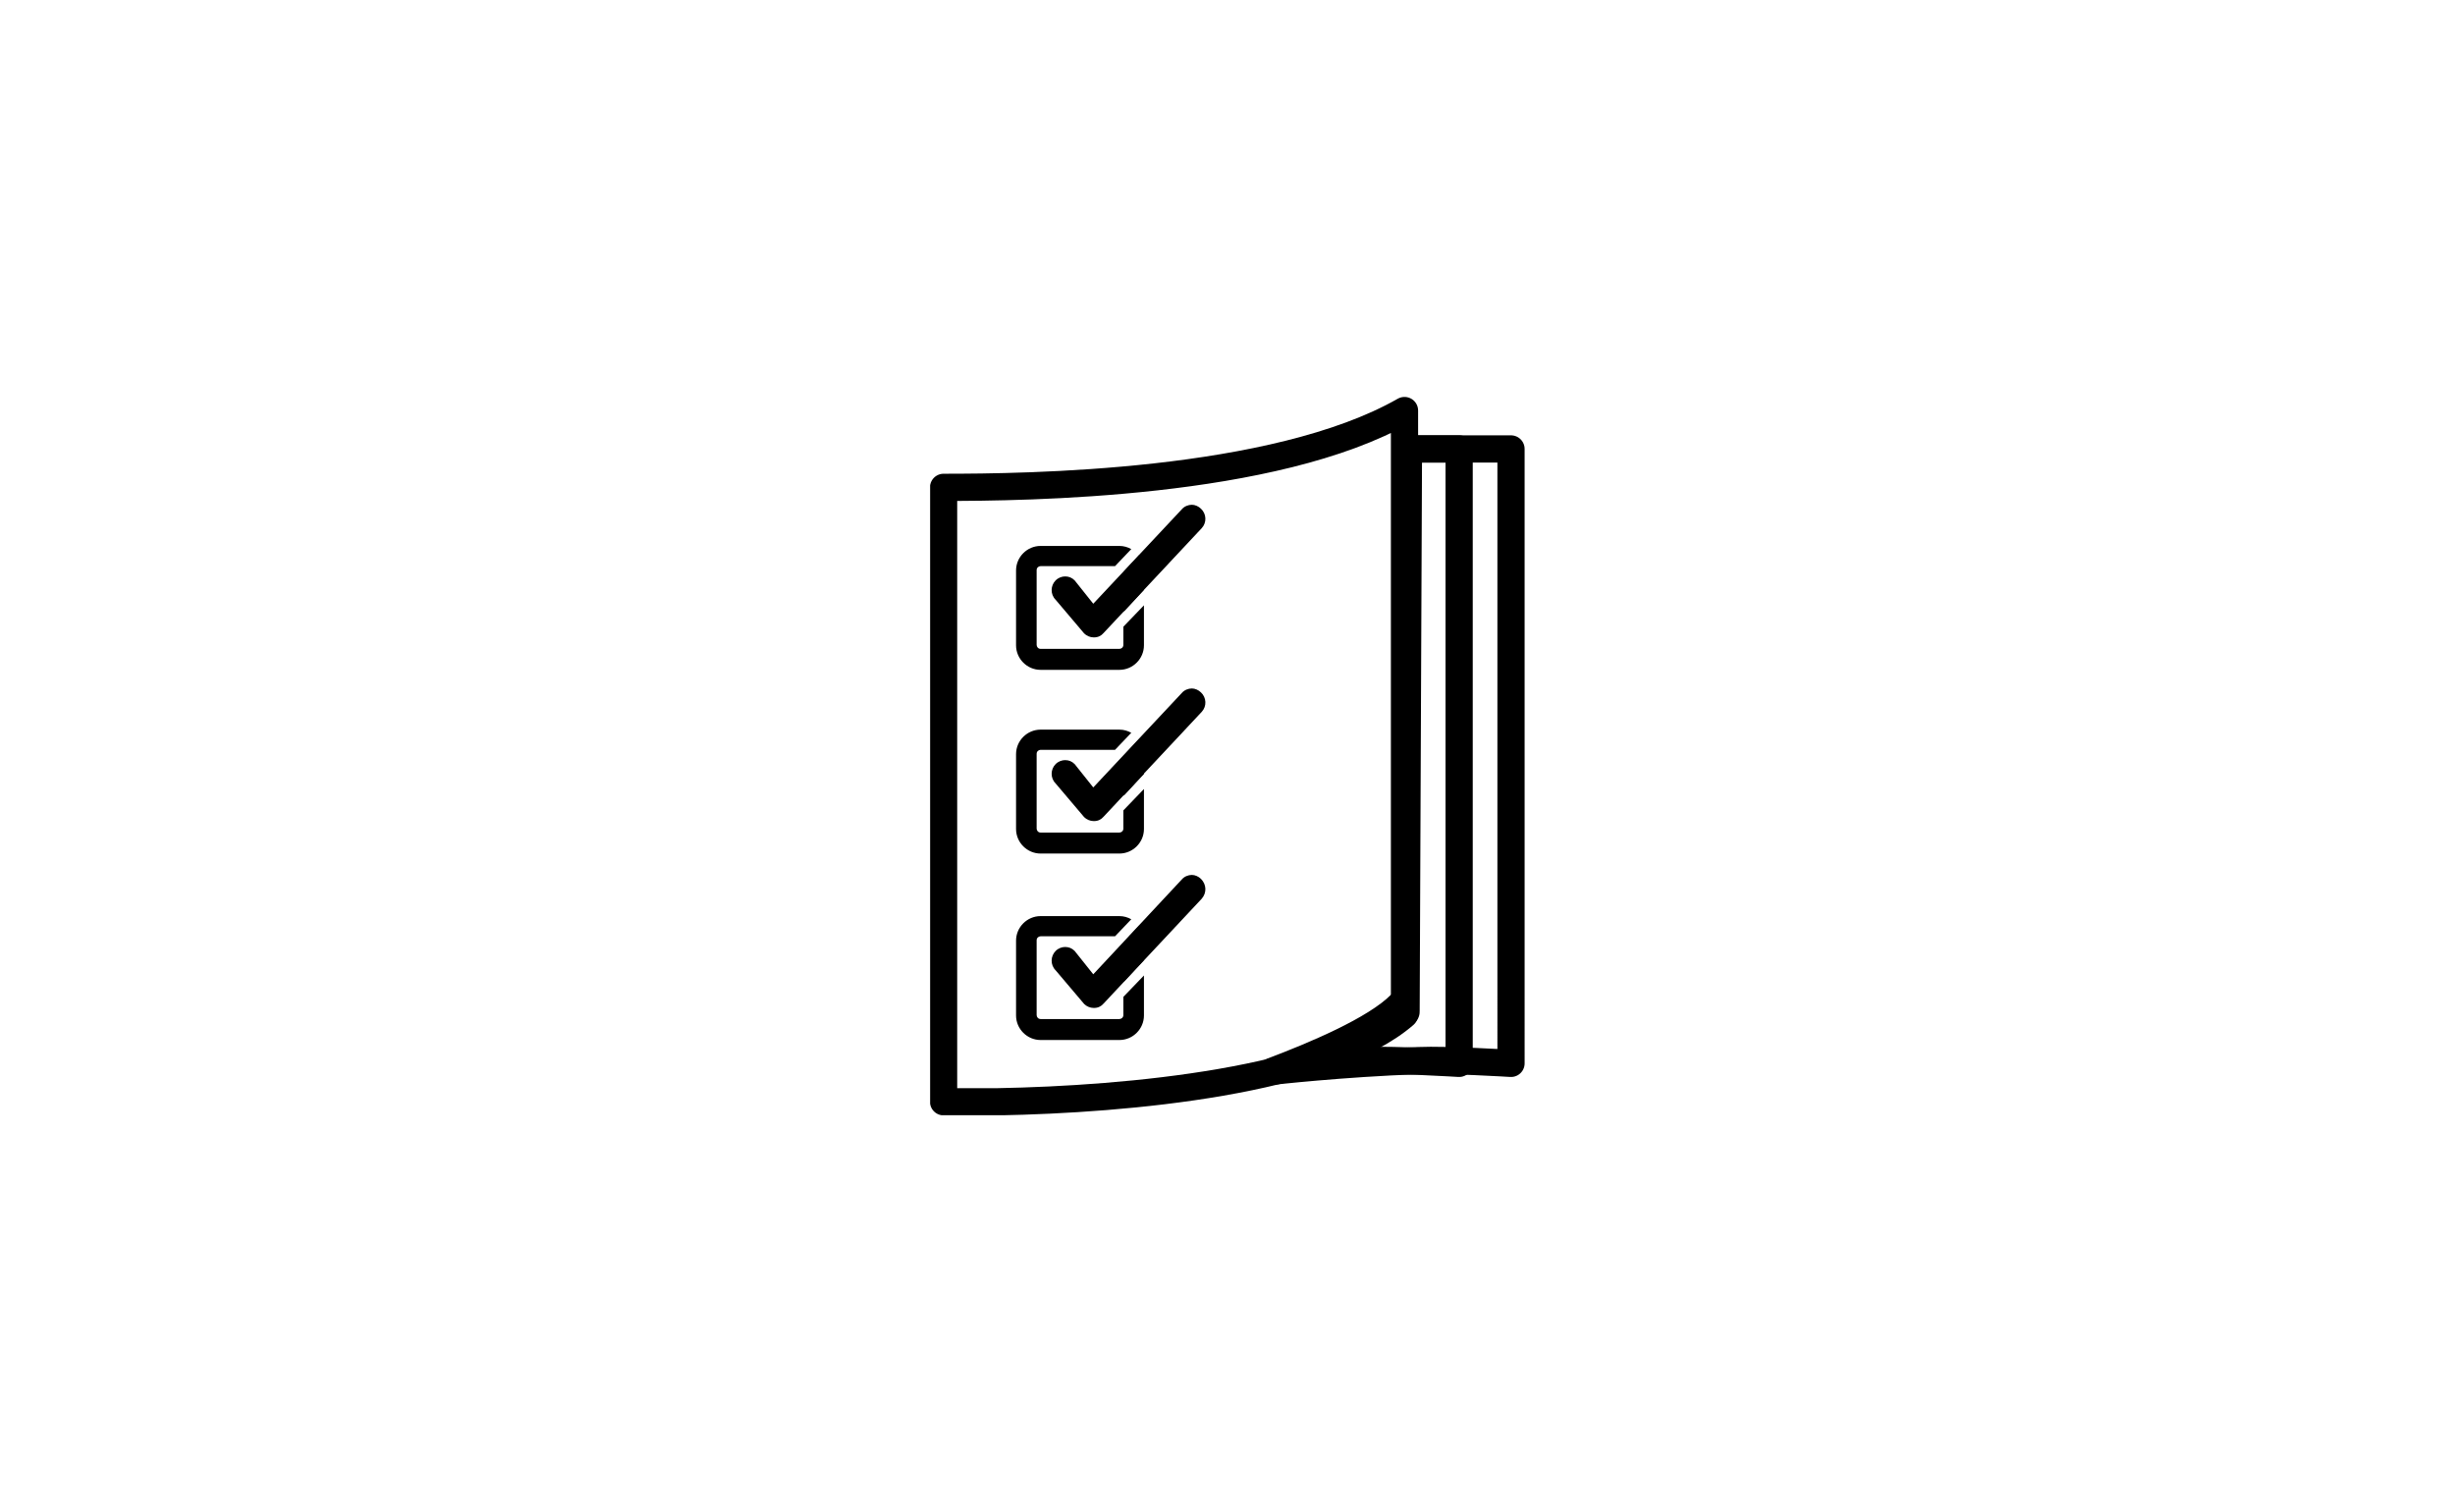 <?xml version="1.0" encoding="utf-8"?>
<!-- Generator: Adobe Illustrator 27.2.0, SVG Export Plug-In . SVG Version: 6.00 Build 0)  -->
<svg version="1.1" id="Ebene_1" xmlns="http://www.w3.org/2000/svg" xmlns:xlink="http://www.w3.org/1999/xlink" x="0px" y="0px"
	 viewBox="0 0 620 382" style="enable-background:new 0 0 620 382;" xml:space="preserve">
<style type="text/css">
	
		.st0{clip-path:url(#SVGID_00000057117519919390663040000015312623526857335976_);fill:none;stroke:#000000;stroke-width:6.873;stroke-linejoin:round;stroke-miterlimit:10;}
	
		.st1{clip-path:url(#SVGID_00000025414679215128769010000006055755351024682431_);fill:none;stroke:#000000;stroke-width:6.873;stroke-linecap:round;stroke-linejoin:round;stroke-miterlimit:10;}
	
		.st2{clip-path:url(#SVGID_00000142154798457544977640000013576336912227246013_);fill:none;stroke:#000000;stroke-width:6.873;stroke-linecap:round;stroke-linejoin:round;stroke-miterlimit:10;}
	.st3{clip-path:url(#SVGID_00000004507354019143395330000001955273881738189220_);}
	.st4{clip-path:url(#SVGID_00000089574092685532207940000012072789724957528742_);}
	.st5{clip-path:url(#SVGID_00000011027765802104982860000008910027241416984713_);}
	.st6{clip-path:url(#SVGID_00000062908049419571283400000011768888405866795172_);}
	.st7{clip-path:url(#SVGID_00000057841848757665221180000017185547079806633634_);}
	.st8{clip-path:url(#SVGID_00000045602636147648074620000008638298459838122129_);}
</style>
<g>
	<g>
		<g>
			<defs>
				<rect id="SVGID_1_" x="234.9" y="100.2" width="150.1" height="181.5"/>
			</defs>
			<clipPath id="SVGID_00000102516835116342578480000015463572609618461624_">
				<use xlink:href="#SVGID_1_"  style="overflow:visible;"/>
			</clipPath>
			
				<path style="clip-path:url(#SVGID_00000102516835116342578480000015463572609618461624_);fill:none;stroke:#000000;stroke-width:6.873;stroke-linejoin:round;stroke-miterlimit:10;" d="
				M238.3,278.3V123.1c20.7,0,83.5-0.6,116.4-19.4v152.6c-19.4,16.8-69.8,21.4-102.8,22h-7.1H238.3z"/>
		</g>
		<g>
			<defs>
				<rect id="SVGID_00000140693546509656857220000001729798677711205512_" x="234.9" y="100.2" width="150.1" height="181.5"/>
			</defs>
			<clipPath id="SVGID_00000106108678426720370620000001931513541851042991_">
				<use xlink:href="#SVGID_00000140693546509656857220000001729798677711205512_"  style="overflow:visible;"/>
			</clipPath>
			
				<path style="clip-path:url(#SVGID_00000106108678426720370620000001931513541851042991_);fill:none;stroke:#000000;stroke-width:6.873;stroke-linecap:round;stroke-linejoin:round;stroke-miterlimit:10;" d="
				M381.6,268.6c0,0-16.2-1-23.3-0.7c-19.5,0.7-37,2.7-37,2.7c10.3-3.9,26-10.4,32.4-16.9c1.3-1.3,1.4,3.4,1.4,1.5l0.6-141.8h25.9
				V268.6L381.6,268.6z"/>
		</g>
		<g>
			<defs>
				<rect id="SVGID_00000088121513843199525180000001561949426900281520_" x="234.9" y="100.2" width="150.1" height="181.5"/>
			</defs>
			<clipPath id="SVGID_00000121277613719802528460000011757500699755136388_">
				<use xlink:href="#SVGID_00000088121513843199525180000001561949426900281520_"  style="overflow:visible;"/>
			</clipPath>
			
				<path style="clip-path:url(#SVGID_00000121277613719802528460000011757500699755136388_);fill:none;stroke:#000000;stroke-width:6.873;stroke-linecap:round;stroke-linejoin:round;stroke-miterlimit:10;" d="
				M355.7,113.4h12.8v155.2c0,0-16.2-1-23.3-0.7c-19.5,0.7-21.1,2.1-21.1,2.1"/>
		</g>
		<g>
			<defs>
				<rect id="SVGID_00000073683895209642276070000007350083698081690265_" x="234.9" y="100.2" width="150.1" height="181.5"/>
			</defs>
			<clipPath id="SVGID_00000056401365059374363960000015816669531201205675_">
				<use xlink:href="#SVGID_00000073683895209642276070000007350083698081690265_"  style="overflow:visible;"/>
			</clipPath>
			<g style="clip-path:url(#SVGID_00000056401365059374363960000015816669531201205675_);">
				<path d="M288.9,143.9c0-1.4-0.5-2.7-1.2-3.7l-3.9,4.2v10.1l5.1-5.5V143.9L288.9,143.9z"/>
				<path d="M283.7,158.3v4.6c0,0.6-0.5,1-1,1h-19.9c-0.6,0-1-0.5-1-1v-18.9c0-0.6,0.5-1,1-1h18.8l4.1-4.3c-0.9-0.5-1.9-0.8-3-0.8
					h-19.9c-3.4,0-6.2,2.8-6.2,6.2v18.9c0,3.4,2.8,6.2,6.2,6.2h19.9c3.4,0,6.2-2.8,6.2-6.2v-10.1L283.7,158.3z"/>
			</g>
		</g>
		<g>
			<defs>
				<rect id="SVGID_00000165228147592081461840000002853769602471652022_" x="234.9" y="100.2" width="150.1" height="181.5"/>
			</defs>
			<clipPath id="SVGID_00000165197871716745137020000010188608845652896925_">
				<use xlink:href="#SVGID_00000165228147592081461840000002853769602471652022_"  style="overflow:visible;"/>
			</clipPath>
			<path style="clip-path:url(#SVGID_00000165197871716745137020000010188608845652896925_);" d="M303.3,128.5c-0.6-0.6-1.5-1-2.3-1
				c-0.9,0-1.9,0.4-2.5,1.1l-22.4,23.9l-4.7-5.9c-0.7-0.7-1.5-1-2.4-1c-0.8,0-1.7,0.3-2.4,1c-1.3,1.3-1.4,3.5,0,4.9l7.2,8.5
				c0.6,0.6,1.5,1,2.4,1h0.1c1,0,1.8-0.4,2.4-1.1l24.8-26.5C304.8,132,304.7,129.8,303.3,128.5z"/>
		</g>
		<g>
			<defs>
				<rect id="SVGID_00000101821188643056743140000007254496788216150163_" x="234.9" y="100.2" width="150.1" height="181.5"/>
			</defs>
			<clipPath id="SVGID_00000125574601216227409800000010689662718176769461_">
				<use xlink:href="#SVGID_00000101821188643056743140000007254496788216150163_"  style="overflow:visible;"/>
			</clipPath>
			<g style="clip-path:url(#SVGID_00000125574601216227409800000010689662718176769461_);">
				<path d="M288.9,190.4c0-1.4-0.5-2.7-1.2-3.7l-3.9,4.2v10.1l5.1-5.5V190.4L288.9,190.4z"/>
				<path d="M283.7,204.7v4.6c0,0.6-0.5,1-1,1h-19.9c-0.6,0-1-0.5-1-1v-18.9c0-0.6,0.5-1,1-1h18.8l4.1-4.3c-0.9-0.5-1.9-0.8-3-0.8
					h-19.9c-3.4,0-6.2,2.8-6.2,6.2v18.9c0,3.4,2.8,6.2,6.2,6.2h19.9c3.4,0,6.2-2.8,6.2-6.2v-10.1L283.7,204.7z"/>
			</g>
		</g>
		<g>
			<defs>
				<rect id="SVGID_00000136372754143729026220000012741685689296734084_" x="234.9" y="100.2" width="150.1" height="181.5"/>
			</defs>
			<clipPath id="SVGID_00000047755998797207814970000002251863734765081788_">
				<use xlink:href="#SVGID_00000136372754143729026220000012741685689296734084_"  style="overflow:visible;"/>
			</clipPath>
			<path style="clip-path:url(#SVGID_00000047755998797207814970000002251863734765081788_);" d="M303.3,174.9c-0.6-0.6-1.5-1-2.3-1
				c-0.9,0-1.9,0.4-2.5,1.1l-22.4,23.9l-4.7-5.9c-0.7-0.7-1.5-1-2.4-1c-0.8,0-1.7,0.3-2.4,1c-1.3,1.3-1.4,3.5,0,4.9l7.2,8.5
				c0.6,0.6,1.5,1,2.4,1h0.1c1,0,1.8-0.4,2.4-1.1l24.8-26.5C304.8,178.4,304.7,176.2,303.3,174.9z"/>
		</g>
		<g>
			<defs>
				<rect id="SVGID_00000095325810323502635390000017765762909429752717_" x="234.9" y="100.2" width="150.1" height="181.5"/>
			</defs>
			<clipPath id="SVGID_00000080193252183707652230000011639631706034056878_">
				<use xlink:href="#SVGID_00000095325810323502635390000017765762909429752717_"  style="overflow:visible;"/>
			</clipPath>
			<g style="clip-path:url(#SVGID_00000080193252183707652230000011639631706034056878_);">
				<path d="M288.9,237.5c0-1.4-0.5-2.7-1.2-3.7l-3.9,4.2V248l5.1-5.5V237.5L288.9,237.5z"/>
				<path d="M283.7,251.8v4.6c0,0.6-0.5,1-1,1h-19.9c-0.6,0-1-0.5-1-1v-18.9c0-0.6,0.5-1,1-1h18.8l4.1-4.3c-0.9-0.5-1.9-0.8-3-0.8
					h-19.9c-3.4,0-6.2,2.8-6.2,6.2v18.9c0,3.4,2.8,6.2,6.2,6.2h19.9c3.4,0,6.2-2.8,6.2-6.2v-10.1L283.7,251.8z"/>
			</g>
		</g>
		<g>
			<defs>
				<rect id="SVGID_00000119812589267289246540000014535113060544585602_" x="234.9" y="100.2" width="150.1" height="181.5"/>
			</defs>
			<clipPath id="SVGID_00000142881779570859794660000009640036704878733722_">
				<use xlink:href="#SVGID_00000119812589267289246540000014535113060544585602_"  style="overflow:visible;"/>
			</clipPath>
			<path style="clip-path:url(#SVGID_00000142881779570859794660000009640036704878733722_);" d="M303.3,222c-0.6-0.6-1.5-1-2.3-1
				c-0.9,0-1.9,0.4-2.5,1.1l-22.4,24l-4.7-5.9c-0.7-0.7-1.5-1-2.4-1c-0.8,0-1.7,0.3-2.4,1c-1.3,1.3-1.4,3.5,0,4.9l7.2,8.5
				c0.6,0.6,1.5,1,2.4,1h0.1c1,0,1.8-0.4,2.4-1.1l24.8-26.5C304.8,225.5,304.7,223.4,303.3,222z"/>
		</g>
	</g>
</g>
</svg>
